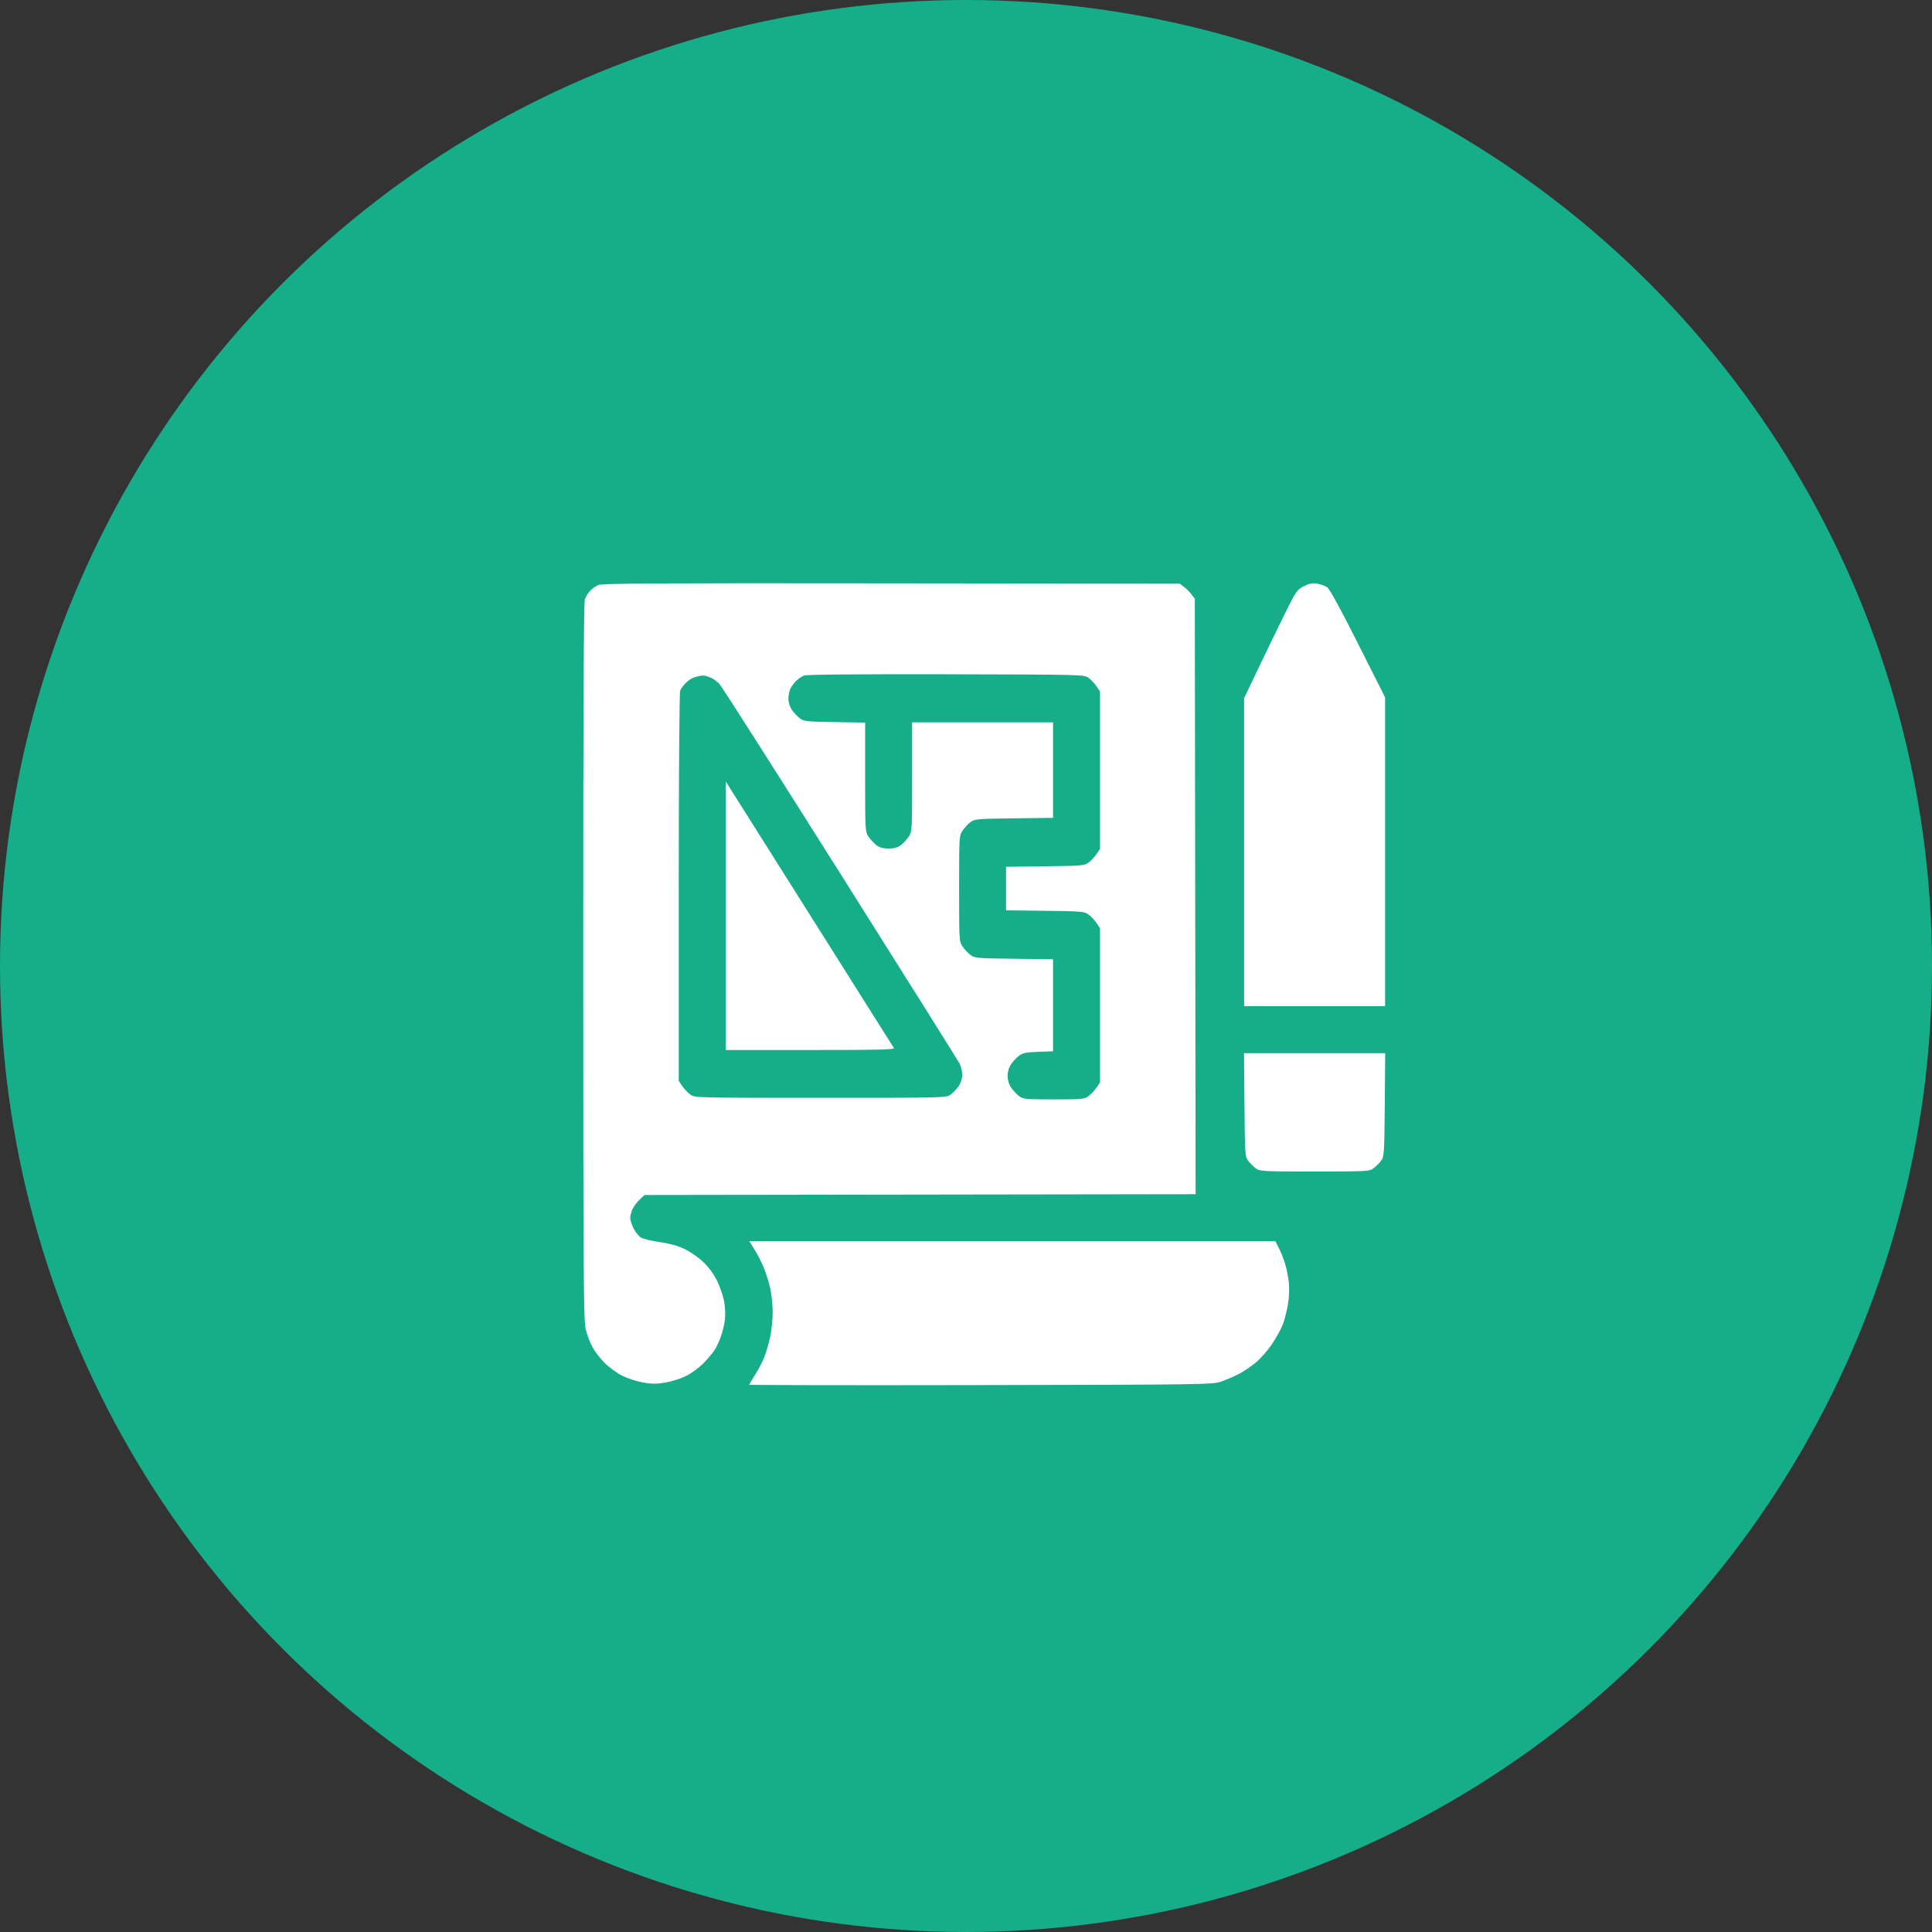 <?xml version="1.0" encoding="UTF-8"?> <svg xmlns="http://www.w3.org/2000/svg" width="53" height="53" viewBox="0 0 53 53" fill="none"><rect x="0" y="0" width="53" height="53" fill="#333333" stroke="none"/> <circle cx="26.5" cy="26.5" r="26.5" fill="#15AE88"></circle> <path fill-rule="evenodd" clip-rule="evenodd" d="M16.407 16.051C16.337 16.082 16.236 16.154 16.185 16.21C16.133 16.267 16.07 16.367 16.045 16.434C16.013 16.518 15.999 19.52 16 26.367C16.001 34.971 16.009 36.213 16.066 36.455C16.101 36.607 16.183 36.828 16.248 36.948C16.312 37.067 16.464 37.265 16.585 37.387C16.707 37.509 16.924 37.667 17.067 37.739C17.211 37.811 17.467 37.894 17.636 37.925C17.879 37.968 18.007 37.969 18.25 37.928C18.418 37.9 18.672 37.82 18.815 37.75C18.957 37.681 19.175 37.522 19.299 37.396C19.422 37.271 19.565 37.101 19.615 37.018C19.665 36.935 19.74 36.77 19.781 36.65C19.822 36.53 19.869 36.337 19.885 36.22C19.901 36.102 19.894 35.881 19.87 35.727C19.845 35.574 19.758 35.311 19.675 35.144C19.577 34.946 19.442 34.762 19.288 34.615C19.157 34.492 18.924 34.331 18.77 34.259C18.585 34.173 18.353 34.109 18.087 34.072C17.865 34.041 17.634 33.983 17.574 33.944C17.514 33.904 17.425 33.79 17.376 33.69C17.328 33.59 17.288 33.465 17.288 33.412C17.288 33.36 17.315 33.255 17.347 33.179C17.38 33.102 17.468 32.982 17.544 32.911L17.681 32.782L25.24 32.771L32.799 32.76L32.788 24.593L32.777 16.427L32.688 16.308C32.639 16.242 32.546 16.149 32.481 16.1L32.362 16.012L24.449 16.003C17.92 15.995 16.514 16.003 16.407 16.051ZM35.763 16.084C35.579 16.179 35.553 16.217 35.24 16.85C35.059 17.217 34.735 17.884 34.52 18.334L34.13 19.151L34.13 23.376V27.601H36.063H37.997V23.366V19.132L37.255 17.659C36.764 16.682 36.478 16.161 36.407 16.111C36.348 16.07 36.222 16.024 36.128 16.011C35.997 15.991 35.909 16.009 35.763 16.084ZM29.863 18.596C29.929 18.645 30.027 18.75 30.081 18.828L30.177 18.97V21.129V23.288L30.081 23.43C30.027 23.508 29.929 23.613 29.863 23.662C29.749 23.747 29.679 23.753 28.671 23.765L27.599 23.778V24.375V24.973L28.671 24.986C29.679 24.998 29.749 25.004 29.863 25.089C29.929 25.139 30.027 25.243 30.081 25.321L30.177 25.463V27.579V29.695L30.081 29.837C30.027 29.915 29.929 30.02 29.863 30.069C29.749 30.153 29.686 30.159 28.91 30.159C28.134 30.159 28.07 30.153 27.957 30.069C27.89 30.02 27.792 29.915 27.739 29.837C27.677 29.745 27.642 29.631 27.642 29.514C27.642 29.397 27.677 29.283 27.739 29.191C27.792 29.113 27.89 29.009 27.957 28.959C28.055 28.886 28.155 28.866 28.483 28.854L28.888 28.839V27.577V26.315L27.817 26.302C26.809 26.29 26.739 26.284 26.625 26.199C26.558 26.15 26.46 26.045 26.407 25.967C26.312 25.826 26.311 25.808 26.311 24.375C26.311 22.943 26.312 22.924 26.407 22.784C26.46 22.706 26.558 22.601 26.625 22.552C26.739 22.467 26.809 22.461 27.817 22.449L28.888 22.436V21.127V19.817H26.955H25.022V21.316C25.022 22.799 25.021 22.816 24.925 22.957C24.872 23.035 24.774 23.14 24.707 23.189C24.623 23.251 24.521 23.279 24.377 23.279C24.233 23.279 24.131 23.251 24.047 23.189C23.981 23.14 23.883 23.035 23.829 22.957C23.734 22.816 23.733 22.799 23.733 21.319V19.823L22.898 19.809C22.13 19.797 22.054 19.789 21.942 19.706C21.875 19.656 21.777 19.552 21.724 19.474C21.665 19.386 21.628 19.267 21.628 19.164C21.628 19.072 21.655 18.944 21.688 18.88C21.721 18.816 21.794 18.721 21.849 18.67C21.904 18.618 21.998 18.556 22.057 18.532C22.127 18.504 23.495 18.492 25.953 18.497C29.723 18.506 29.742 18.506 29.863 18.596ZM19.491 18.587C19.568 18.619 19.68 18.701 19.741 18.769C19.803 18.837 21.294 21.176 23.054 23.967C24.814 26.758 26.286 29.103 26.326 29.179C26.365 29.255 26.396 29.392 26.396 29.484C26.396 29.587 26.359 29.707 26.3 29.794C26.247 29.872 26.149 29.977 26.082 30.026C25.961 30.116 25.944 30.116 22.508 30.116C19.073 30.116 19.055 30.116 18.935 30.026C18.868 29.977 18.77 29.872 18.717 29.794L18.62 29.652V24.35C18.62 21.391 18.637 19.005 18.658 18.949C18.679 18.895 18.749 18.796 18.815 18.731C18.88 18.666 18.993 18.595 19.067 18.574C19.14 18.552 19.235 18.533 19.277 18.531C19.319 18.529 19.416 18.554 19.491 18.587ZM19.909 25.121V28.805H22.232C24.078 28.805 24.547 28.794 24.522 28.751C24.504 28.721 23.459 27.064 22.199 25.067L19.909 21.437V25.121ZM34.139 30.307C34.151 31.659 34.155 31.728 34.24 31.841C34.289 31.907 34.382 32 34.447 32.049C34.562 32.134 34.618 32.137 36.063 32.137C37.509 32.137 37.565 32.134 37.679 32.049C37.745 32 37.838 31.907 37.887 31.841C37.971 31.728 37.976 31.659 37.988 30.307L38 28.891H36.063H34.127L34.139 30.307ZM20.697 34.276C20.775 34.401 20.891 34.628 20.955 34.782C21.019 34.935 21.099 35.197 21.134 35.362C21.168 35.528 21.197 35.814 21.197 35.998C21.198 36.183 21.167 36.483 21.13 36.665C21.092 36.847 21.017 37.104 20.964 37.236C20.91 37.368 20.796 37.587 20.71 37.721C20.624 37.855 20.553 37.975 20.553 37.987C20.553 37.999 23.41 38.004 26.901 37.997C32.958 37.986 33.26 37.981 33.486 37.905C33.615 37.861 33.829 37.771 33.96 37.705C34.092 37.638 34.308 37.496 34.44 37.387C34.573 37.279 34.778 37.046 34.896 36.87C35.014 36.694 35.148 36.447 35.195 36.321C35.242 36.196 35.303 35.95 35.333 35.776C35.363 35.593 35.374 35.346 35.358 35.195C35.342 35.051 35.3 34.827 35.263 34.698C35.226 34.569 35.15 34.37 35.092 34.257L34.988 34.051H27.771H20.555L20.697 34.276Z" fill="white"></path> </svg> 